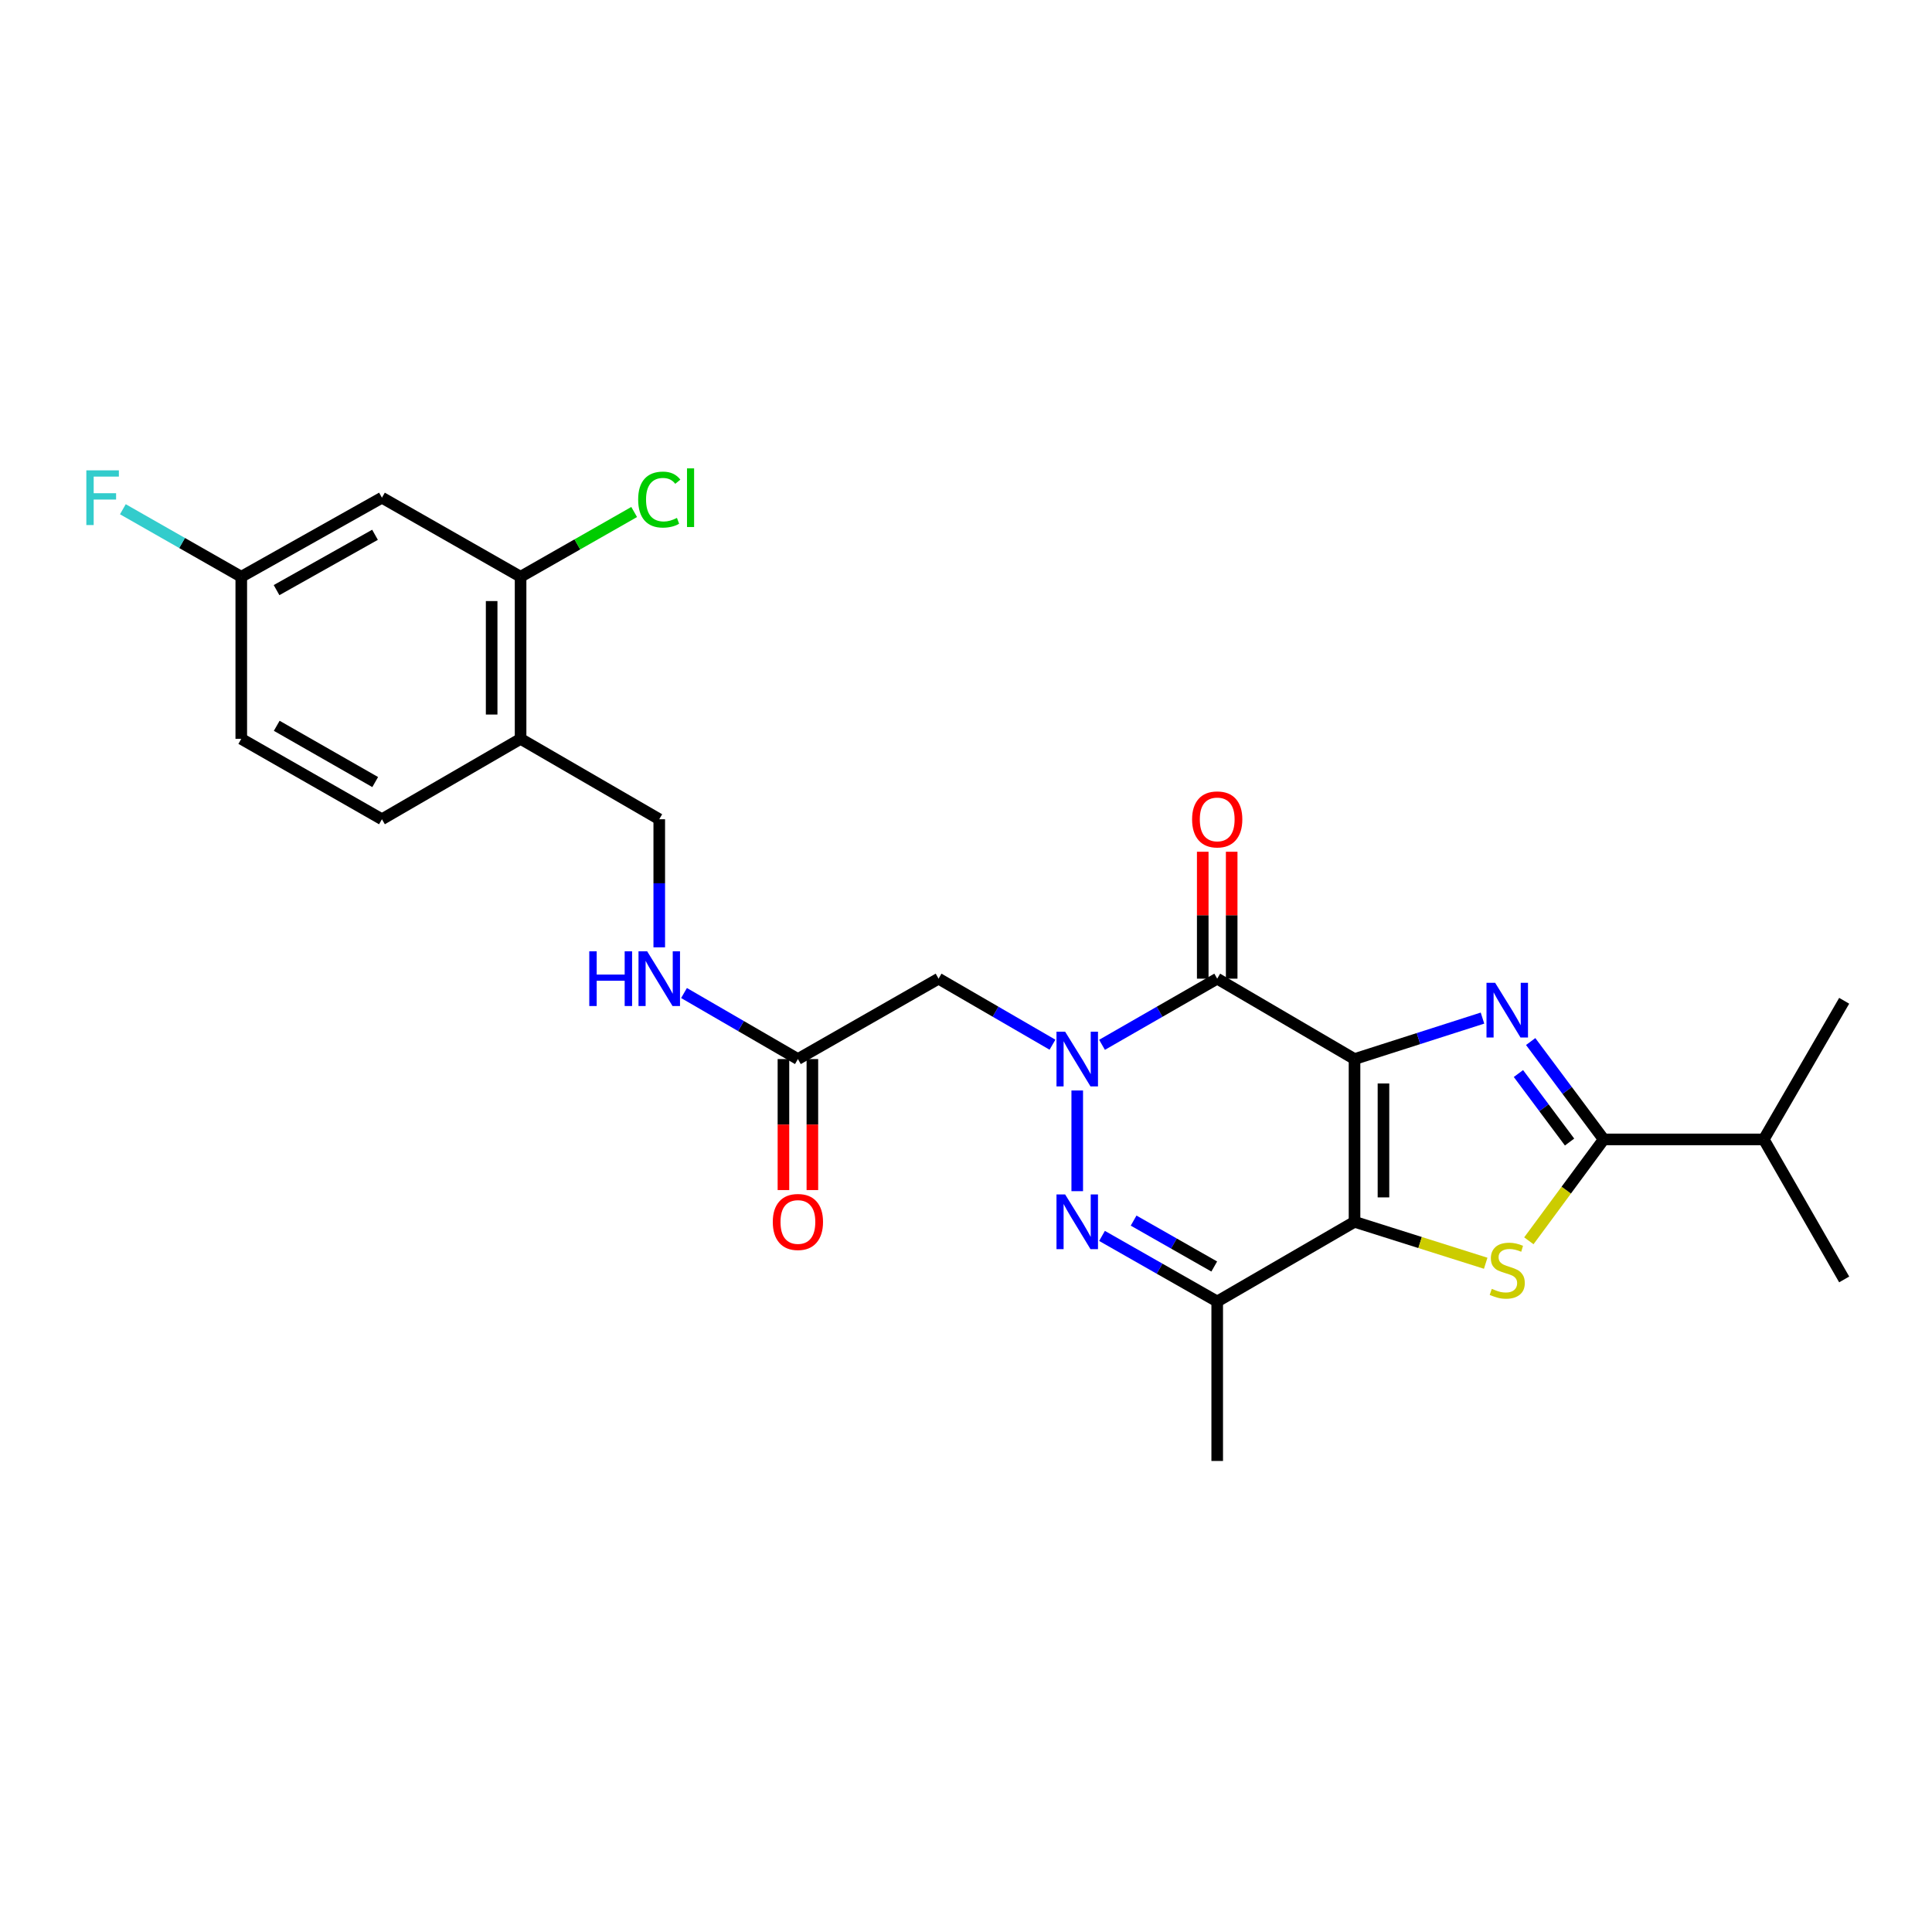 <?xml version='1.0' encoding='iso-8859-1'?>
<svg version='1.1' baseProfile='full'
              xmlns='http://www.w3.org/2000/svg'
                      xmlns:rdkit='http://www.rdkit.org/xml'
                      xmlns:xlink='http://www.w3.org/1999/xlink'
                  xml:space='preserve'
width='1000px' height='1000px' viewBox='0 0 1000 1000'>
<!-- END OF HEADER -->
<rect style='opacity:1.0;fill:#FFFFFF;stroke:none' width='1000' height='1000' x='0' y='0'> </rect>
<path class='bond-0' d='M 701.101,548.167 L 701.101,632.407' style='fill:none;fill-rule:evenodd;stroke:#000000;stroke-width:6px;stroke-linecap:butt;stroke-linejoin:miter;stroke-opacity:1' />
<path class='bond-0' d='M 716.08,560.803 L 716.08,619.771' style='fill:none;fill-rule:evenodd;stroke:#000000;stroke-width:6px;stroke-linecap:butt;stroke-linejoin:miter;stroke-opacity:1' />
<path class='bond-2' d='M 701.101,548.167 L 734.217,537.565' style='fill:none;fill-rule:evenodd;stroke:#000000;stroke-width:6px;stroke-linecap:butt;stroke-linejoin:miter;stroke-opacity:1' />
<path class='bond-2' d='M 734.217,537.565 L 767.333,526.963' style='fill:none;fill-rule:evenodd;stroke:#0000FF;stroke-width:6px;stroke-linecap:butt;stroke-linejoin:miter;stroke-opacity:1' />
<path class='bond-3' d='M 701.101,548.167 L 630.025,506.558' style='fill:none;fill-rule:evenodd;stroke:#000000;stroke-width:6px;stroke-linecap:butt;stroke-linejoin:miter;stroke-opacity:1' />
<path class='bond-4' d='M 701.101,632.407 L 735.048,643.132' style='fill:none;fill-rule:evenodd;stroke:#000000;stroke-width:6px;stroke-linecap:butt;stroke-linejoin:miter;stroke-opacity:1' />
<path class='bond-4' d='M 735.048,643.132 L 768.996,653.857' style='fill:none;fill-rule:evenodd;stroke:#CCCC00;stroke-width:6px;stroke-linecap:butt;stroke-linejoin:miter;stroke-opacity:1' />
<path class='bond-7' d='M 701.101,632.407 L 630.025,673.649' style='fill:none;fill-rule:evenodd;stroke:#000000;stroke-width:6px;stroke-linecap:butt;stroke-linejoin:miter;stroke-opacity:1' />
<path class='bond-1' d='M 570.405,540.799 L 600.215,523.679' style='fill:none;fill-rule:evenodd;stroke:#0000FF;stroke-width:6px;stroke-linecap:butt;stroke-linejoin:miter;stroke-opacity:1' />
<path class='bond-1' d='M 600.215,523.679 L 630.025,506.558' style='fill:none;fill-rule:evenodd;stroke:#000000;stroke-width:6px;stroke-linecap:butt;stroke-linejoin:miter;stroke-opacity:1' />
<path class='bond-5' d='M 557.577,564.433 L 557.577,616.548' style='fill:none;fill-rule:evenodd;stroke:#0000FF;stroke-width:6px;stroke-linecap:butt;stroke-linejoin:miter;stroke-opacity:1' />
<path class='bond-8' d='M 544.763,540.738 L 515.282,523.648' style='fill:none;fill-rule:evenodd;stroke:#0000FF;stroke-width:6px;stroke-linecap:butt;stroke-linejoin:miter;stroke-opacity:1' />
<path class='bond-8' d='M 515.282,523.648 L 485.802,506.558' style='fill:none;fill-rule:evenodd;stroke:#000000;stroke-width:6px;stroke-linecap:butt;stroke-linejoin:miter;stroke-opacity:1' />
<path class='bond-6' d='M 792.274,539.107 L 811.176,564.433' style='fill:none;fill-rule:evenodd;stroke:#0000FF;stroke-width:6px;stroke-linecap:butt;stroke-linejoin:miter;stroke-opacity:1' />
<path class='bond-6' d='M 811.176,564.433 L 830.078,589.758' style='fill:none;fill-rule:evenodd;stroke:#000000;stroke-width:6px;stroke-linecap:butt;stroke-linejoin:miter;stroke-opacity:1' />
<path class='bond-6' d='M 785.941,555.664 L 799.172,573.392' style='fill:none;fill-rule:evenodd;stroke:#0000FF;stroke-width:6px;stroke-linecap:butt;stroke-linejoin:miter;stroke-opacity:1' />
<path class='bond-6' d='M 799.172,573.392 L 812.403,591.12' style='fill:none;fill-rule:evenodd;stroke:#000000;stroke-width:6px;stroke-linecap:butt;stroke-linejoin:miter;stroke-opacity:1' />
<path class='bond-12' d='M 637.515,506.558 L 637.515,473.711' style='fill:none;fill-rule:evenodd;stroke:#000000;stroke-width:6px;stroke-linecap:butt;stroke-linejoin:miter;stroke-opacity:1' />
<path class='bond-12' d='M 637.515,473.711 L 637.515,440.864' style='fill:none;fill-rule:evenodd;stroke:#FF0000;stroke-width:6px;stroke-linecap:butt;stroke-linejoin:miter;stroke-opacity:1' />
<path class='bond-12' d='M 622.536,506.558 L 622.536,473.711' style='fill:none;fill-rule:evenodd;stroke:#000000;stroke-width:6px;stroke-linecap:butt;stroke-linejoin:miter;stroke-opacity:1' />
<path class='bond-12' d='M 622.536,473.711 L 622.536,440.864' style='fill:none;fill-rule:evenodd;stroke:#FF0000;stroke-width:6px;stroke-linecap:butt;stroke-linejoin:miter;stroke-opacity:1' />
<path class='bond-26' d='M 791.33,642.237 L 810.704,615.998' style='fill:none;fill-rule:evenodd;stroke:#CCCC00;stroke-width:6px;stroke-linecap:butt;stroke-linejoin:miter;stroke-opacity:1' />
<path class='bond-26' d='M 810.704,615.998 L 830.078,589.758' style='fill:none;fill-rule:evenodd;stroke:#000000;stroke-width:6px;stroke-linecap:butt;stroke-linejoin:miter;stroke-opacity:1' />
<path class='bond-27' d='M 570.401,639.707 L 600.213,656.678' style='fill:none;fill-rule:evenodd;stroke:#0000FF;stroke-width:6px;stroke-linecap:butt;stroke-linejoin:miter;stroke-opacity:1' />
<path class='bond-27' d='M 600.213,656.678 L 630.025,673.649' style='fill:none;fill-rule:evenodd;stroke:#000000;stroke-width:6px;stroke-linecap:butt;stroke-linejoin:miter;stroke-opacity:1' />
<path class='bond-27' d='M 586.755,631.781 L 607.623,643.661' style='fill:none;fill-rule:evenodd;stroke:#0000FF;stroke-width:6px;stroke-linecap:butt;stroke-linejoin:miter;stroke-opacity:1' />
<path class='bond-27' d='M 607.623,643.661 L 628.492,655.54' style='fill:none;fill-rule:evenodd;stroke:#000000;stroke-width:6px;stroke-linecap:butt;stroke-linejoin:miter;stroke-opacity:1' />
<path class='bond-17' d='M 830.078,589.758 L 912.929,589.758' style='fill:none;fill-rule:evenodd;stroke:#000000;stroke-width:6px;stroke-linecap:butt;stroke-linejoin:miter;stroke-opacity:1' />
<path class='bond-22' d='M 630.025,673.649 L 630.025,756.192' style='fill:none;fill-rule:evenodd;stroke:#000000;stroke-width:6px;stroke-linecap:butt;stroke-linejoin:miter;stroke-opacity:1' />
<path class='bond-9' d='M 485.802,506.558 L 412.996,548.167' style='fill:none;fill-rule:evenodd;stroke:#000000;stroke-width:6px;stroke-linecap:butt;stroke-linejoin:miter;stroke-opacity:1' />
<path class='bond-14' d='M 412.996,548.167 L 383.52,531.077' style='fill:none;fill-rule:evenodd;stroke:#000000;stroke-width:6px;stroke-linecap:butt;stroke-linejoin:miter;stroke-opacity:1' />
<path class='bond-14' d='M 383.52,531.077 L 354.044,513.988' style='fill:none;fill-rule:evenodd;stroke:#0000FF;stroke-width:6px;stroke-linecap:butt;stroke-linejoin:miter;stroke-opacity:1' />
<path class='bond-16' d='M 405.506,548.167 L 405.506,582.074' style='fill:none;fill-rule:evenodd;stroke:#000000;stroke-width:6px;stroke-linecap:butt;stroke-linejoin:miter;stroke-opacity:1' />
<path class='bond-16' d='M 405.506,582.074 L 405.506,615.981' style='fill:none;fill-rule:evenodd;stroke:#FF0000;stroke-width:6px;stroke-linecap:butt;stroke-linejoin:miter;stroke-opacity:1' />
<path class='bond-16' d='M 420.485,548.167 L 420.485,582.074' style='fill:none;fill-rule:evenodd;stroke:#000000;stroke-width:6px;stroke-linecap:butt;stroke-linejoin:miter;stroke-opacity:1' />
<path class='bond-16' d='M 420.485,582.074 L 420.485,615.981' style='fill:none;fill-rule:evenodd;stroke:#FF0000;stroke-width:6px;stroke-linecap:butt;stroke-linejoin:miter;stroke-opacity:1' />
<path class='bond-10' d='M 269.455,298.525 L 269.455,382.432' style='fill:none;fill-rule:evenodd;stroke:#000000;stroke-width:6px;stroke-linecap:butt;stroke-linejoin:miter;stroke-opacity:1' />
<path class='bond-10' d='M 254.476,311.111 L 254.476,369.846' style='fill:none;fill-rule:evenodd;stroke:#000000;stroke-width:6px;stroke-linecap:butt;stroke-linejoin:miter;stroke-opacity:1' />
<path class='bond-13' d='M 269.455,298.525 L 197.689,257.607' style='fill:none;fill-rule:evenodd;stroke:#000000;stroke-width:6px;stroke-linecap:butt;stroke-linejoin:miter;stroke-opacity:1' />
<path class='bond-20' d='M 269.455,298.525 L 298.85,281.767' style='fill:none;fill-rule:evenodd;stroke:#000000;stroke-width:6px;stroke-linecap:butt;stroke-linejoin:miter;stroke-opacity:1' />
<path class='bond-20' d='M 298.85,281.767 L 328.244,265.01' style='fill:none;fill-rule:evenodd;stroke:#00CC00;stroke-width:6px;stroke-linecap:butt;stroke-linejoin:miter;stroke-opacity:1' />
<path class='bond-11' d='M 269.455,382.432 L 341.23,424.041' style='fill:none;fill-rule:evenodd;stroke:#000000;stroke-width:6px;stroke-linecap:butt;stroke-linejoin:miter;stroke-opacity:1' />
<path class='bond-18' d='M 269.455,382.432 L 197.689,424.041' style='fill:none;fill-rule:evenodd;stroke:#000000;stroke-width:6px;stroke-linecap:butt;stroke-linejoin:miter;stroke-opacity:1' />
<path class='bond-28' d='M 197.689,257.607 L 124.883,298.525' style='fill:none;fill-rule:evenodd;stroke:#000000;stroke-width:6px;stroke-linecap:butt;stroke-linejoin:miter;stroke-opacity:1' />
<path class='bond-28' d='M 194.107,276.803 L 143.143,305.445' style='fill:none;fill-rule:evenodd;stroke:#000000;stroke-width:6px;stroke-linecap:butt;stroke-linejoin:miter;stroke-opacity:1' />
<path class='bond-15' d='M 341.23,490.335 L 341.23,457.188' style='fill:none;fill-rule:evenodd;stroke:#0000FF;stroke-width:6px;stroke-linecap:butt;stroke-linejoin:miter;stroke-opacity:1' />
<path class='bond-15' d='M 341.23,457.188 L 341.23,424.041' style='fill:none;fill-rule:evenodd;stroke:#000000;stroke-width:6px;stroke-linecap:butt;stroke-linejoin:miter;stroke-opacity:1' />
<path class='bond-24' d='M 912.929,589.758 L 954.545,518.001' style='fill:none;fill-rule:evenodd;stroke:#000000;stroke-width:6px;stroke-linecap:butt;stroke-linejoin:miter;stroke-opacity:1' />
<path class='bond-25' d='M 912.929,589.758 L 954.545,662.232' style='fill:none;fill-rule:evenodd;stroke:#000000;stroke-width:6px;stroke-linecap:butt;stroke-linejoin:miter;stroke-opacity:1' />
<path class='bond-21' d='M 197.689,424.041 L 124.883,382.432' style='fill:none;fill-rule:evenodd;stroke:#000000;stroke-width:6px;stroke-linecap:butt;stroke-linejoin:miter;stroke-opacity:1' />
<path class='bond-21' d='M 194.201,404.794 L 143.236,375.668' style='fill:none;fill-rule:evenodd;stroke:#000000;stroke-width:6px;stroke-linecap:butt;stroke-linejoin:miter;stroke-opacity:1' />
<path class='bond-19' d='M 124.883,298.525 L 124.883,382.432' style='fill:none;fill-rule:evenodd;stroke:#000000;stroke-width:6px;stroke-linecap:butt;stroke-linejoin:miter;stroke-opacity:1' />
<path class='bond-23' d='M 124.883,298.525 L 94.239,281.055' style='fill:none;fill-rule:evenodd;stroke:#000000;stroke-width:6px;stroke-linecap:butt;stroke-linejoin:miter;stroke-opacity:1' />
<path class='bond-23' d='M 94.239,281.055 L 63.594,263.585' style='fill:none;fill-rule:evenodd;stroke:#33CCCC;stroke-width:6px;stroke-linecap:butt;stroke-linejoin:miter;stroke-opacity:1' />
<path  class='atom-2' d='M 551.317 534.007
L 560.597 549.007
Q 561.517 550.487, 562.997 553.167
Q 564.477 555.847, 564.557 556.007
L 564.557 534.007
L 568.317 534.007
L 568.317 562.327
L 564.437 562.327
L 554.477 545.927
Q 553.317 544.007, 552.077 541.807
Q 550.877 539.607, 550.517 538.927
L 550.517 562.327
L 546.837 562.327
L 546.837 534.007
L 551.317 534.007
' fill='#0000FF'/>
<path  class='atom-3' d='M 773.888 508.7
L 783.168 523.7
Q 784.088 525.18, 785.568 527.86
Q 787.048 530.54, 787.128 530.7
L 787.128 508.7
L 790.888 508.7
L 790.888 537.02
L 787.008 537.02
L 777.048 520.62
Q 775.888 518.7, 774.648 516.5
Q 773.448 514.3, 773.088 513.62
L 773.088 537.02
L 769.408 537.02
L 769.408 508.7
L 773.888 508.7
' fill='#0000FF'/>
<path  class='atom-5' d='M 772.148 667.1
Q 772.468 667.22, 773.788 667.78
Q 775.108 668.34, 776.548 668.7
Q 778.028 669.02, 779.468 669.02
Q 782.148 669.02, 783.708 667.74
Q 785.268 666.42, 785.268 664.14
Q 785.268 662.58, 784.468 661.62
Q 783.708 660.66, 782.508 660.14
Q 781.308 659.62, 779.308 659.02
Q 776.788 658.26, 775.268 657.54
Q 773.788 656.82, 772.708 655.3
Q 771.668 653.78, 771.668 651.22
Q 771.668 647.66, 774.068 645.46
Q 776.508 643.26, 781.308 643.26
Q 784.588 643.26, 788.308 644.82
L 787.388 647.9
Q 783.988 646.5, 781.428 646.5
Q 778.668 646.5, 777.148 647.66
Q 775.628 648.78, 775.668 650.74
Q 775.668 652.26, 776.428 653.18
Q 777.228 654.1, 778.348 654.62
Q 779.508 655.14, 781.428 655.74
Q 783.988 656.54, 785.508 657.34
Q 787.028 658.14, 788.108 659.78
Q 789.228 661.38, 789.228 664.14
Q 789.228 668.06, 786.588 670.18
Q 783.988 672.26, 779.628 672.26
Q 777.108 672.26, 775.188 671.7
Q 773.308 671.18, 771.068 670.26
L 772.148 667.1
' fill='#CCCC00'/>
<path  class='atom-6' d='M 551.317 618.247
L 560.597 633.247
Q 561.517 634.727, 562.997 637.407
Q 564.477 640.087, 564.557 640.247
L 564.557 618.247
L 568.317 618.247
L 568.317 646.567
L 564.437 646.567
L 554.477 630.167
Q 553.317 628.247, 552.077 626.047
Q 550.877 623.847, 550.517 623.167
L 550.517 646.567
L 546.837 646.567
L 546.837 618.247
L 551.317 618.247
' fill='#0000FF'/>
<path  class='atom-13' d='M 617.025 424.121
Q 617.025 417.321, 620.385 413.521
Q 623.745 409.721, 630.025 409.721
Q 636.305 409.721, 639.665 413.521
Q 643.025 417.321, 643.025 424.121
Q 643.025 431.001, 639.625 434.921
Q 636.225 438.801, 630.025 438.801
Q 623.785 438.801, 620.385 434.921
Q 617.025 431.041, 617.025 424.121
M 630.025 435.601
Q 634.345 435.601, 636.665 432.721
Q 639.025 429.801, 639.025 424.121
Q 639.025 418.561, 636.665 415.761
Q 634.345 412.921, 630.025 412.921
Q 625.705 412.921, 623.345 415.721
Q 621.025 418.521, 621.025 424.121
Q 621.025 429.841, 623.345 432.721
Q 625.705 435.601, 630.025 435.601
' fill='#FF0000'/>
<path  class='atom-15' d='M 305.01 492.398
L 308.85 492.398
L 308.85 504.438
L 323.33 504.438
L 323.33 492.398
L 327.17 492.398
L 327.17 520.718
L 323.33 520.718
L 323.33 507.638
L 308.85 507.638
L 308.85 520.718
L 305.01 520.718
L 305.01 492.398
' fill='#0000FF'/>
<path  class='atom-15' d='M 334.97 492.398
L 344.25 507.398
Q 345.17 508.878, 346.65 511.558
Q 348.13 514.238, 348.21 514.398
L 348.21 492.398
L 351.97 492.398
L 351.97 520.718
L 348.09 520.718
L 338.13 504.318
Q 336.97 502.398, 335.73 500.198
Q 334.53 497.998, 334.17 497.318
L 334.17 520.718
L 330.49 520.718
L 330.49 492.398
L 334.97 492.398
' fill='#0000FF'/>
<path  class='atom-17' d='M 399.996 632.487
Q 399.996 625.687, 403.356 621.887
Q 406.716 618.087, 412.996 618.087
Q 419.276 618.087, 422.636 621.887
Q 425.996 625.687, 425.996 632.487
Q 425.996 639.367, 422.596 643.287
Q 419.196 647.167, 412.996 647.167
Q 406.756 647.167, 403.356 643.287
Q 399.996 639.407, 399.996 632.487
M 412.996 643.967
Q 417.316 643.967, 419.636 641.087
Q 421.996 638.167, 421.996 632.487
Q 421.996 626.927, 419.636 624.127
Q 417.316 621.287, 412.996 621.287
Q 408.676 621.287, 406.316 624.087
Q 403.996 626.887, 403.996 632.487
Q 403.996 638.207, 406.316 641.087
Q 408.676 643.967, 412.996 643.967
' fill='#FF0000'/>
<path  class='atom-21' d='M 330.31 258.587
Q 330.31 251.547, 333.59 247.867
Q 336.91 244.147, 343.19 244.147
Q 349.03 244.147, 352.15 248.267
L 349.51 250.427
Q 347.23 247.427, 343.19 247.427
Q 338.91 247.427, 336.63 250.307
Q 334.39 253.147, 334.39 258.587
Q 334.39 264.187, 336.71 267.067
Q 339.07 269.947, 343.63 269.947
Q 346.75 269.947, 350.39 268.067
L 351.51 271.067
Q 350.03 272.027, 347.79 272.587
Q 345.55 273.147, 343.07 273.147
Q 336.91 273.147, 333.59 269.387
Q 330.31 265.627, 330.31 258.587
' fill='#00CC00'/>
<path  class='atom-21' d='M 355.59 242.427
L 359.27 242.427
L 359.27 272.787
L 355.59 272.787
L 355.59 242.427
' fill='#00CC00'/>
<path  class='atom-24' d='M 44.689 243.447
L 61.529 243.447
L 61.529 246.687
L 48.489 246.687
L 48.489 255.287
L 60.089 255.287
L 60.089 258.567
L 48.489 258.567
L 48.489 271.767
L 44.689 271.767
L 44.689 243.447
' fill='#33CCCC'/>
</svg>
